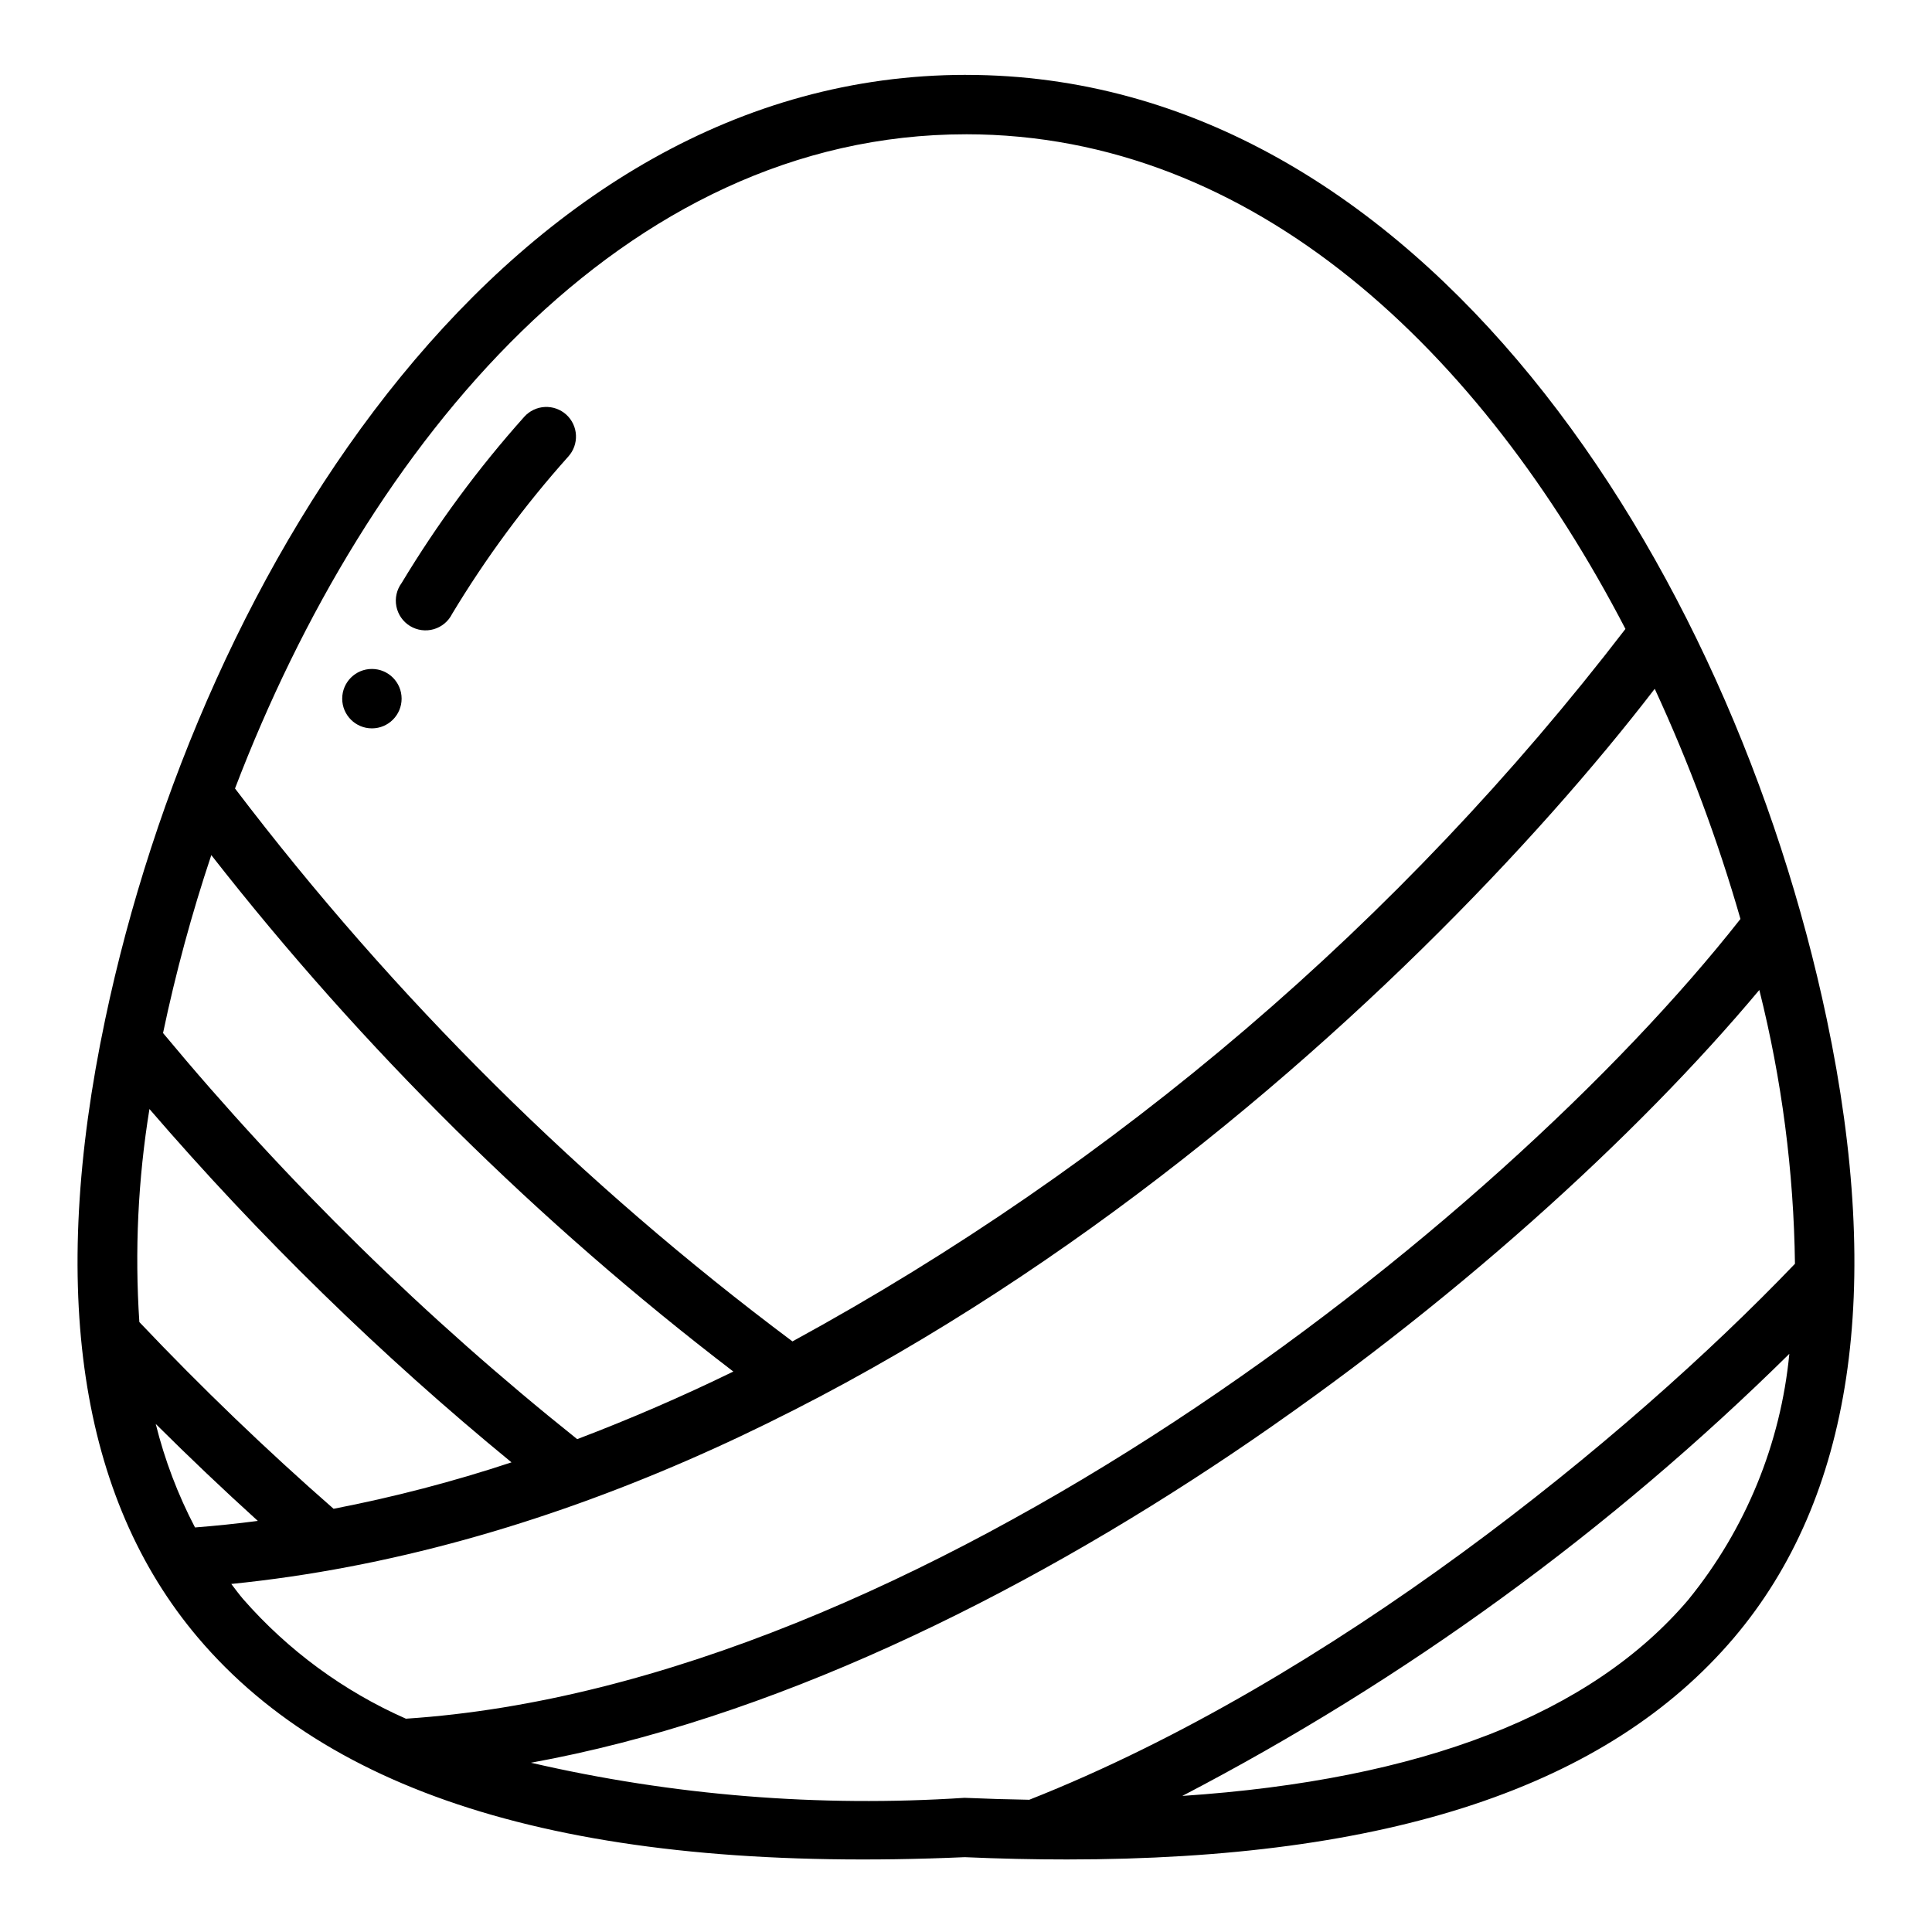 <?xml version="1.0" encoding="UTF-8"?>
<!-- Uploaded to: ICON Repo, www.svgrepo.com, Generator: ICON Repo Mixer Tools -->
<svg fill="#000000" width="800px" height="800px" version="1.1" viewBox="144 144 512 512" xmlns="http://www.w3.org/2000/svg">
 <g>
  <path d="m400 163.84c-120.53 0-202.75 129.74-228.12 250.29-15.121 71.684-6.816 126.83 24.602 163.88 36.871 43.492 103.55 62.52 203.18 58.16 9.336 0.41 18.375 0.613 27.117 0.605 85.324 0 143.27-19.316 176.74-58.758 31.418-37.047 39.691-92.18 24.602-163.88-25.379-120.55-107.59-250.29-228.12-250.29zm0 15.742c76.547 0 136.71 57.844 174.76 131.09v0.004c-59.625 77.629-134.82 141.94-220.75 188.81-55.82-41.73-105.54-91.051-147.73-146.53 35.141-91.961 102.9-173.37 193.72-173.37zm-200 191.03c40.121 51.305 86.609 97.293 138.34 136.86-13.562 6.621-27.379 12.594-41.383 17.918v-0.004c-40.141-32.055-76.914-68.113-109.75-107.62 3.352-15.953 7.621-31.695 12.789-47.152zm-16.395 67.289c29.227 33.918 61.332 65.246 95.949 93.637-15.438 5.109-31.188 9.219-47.152 12.305-17.742-15.523-35.031-32.133-51.473-49.484-1.254-18.859-0.355-37.801 2.676-56.457zm12.074 110.89c-4.547-8.699-8.039-17.91-10.406-27.434 8.848 8.805 17.867 17.371 27.055 25.699-5.562 0.727-11.113 1.301-16.648 1.734zm12.801 19.043c-1.117-1.309-2.141-2.699-3.188-4.07 167.53-16.824 314.69-155.91 377.23-237.22v-0.004c9.121 19.723 16.715 40.113 22.719 60.992-64.25 81.754-218.23 203.06-353.67 211.94-16.5-7.281-31.211-18.082-43.098-31.648zm383.04 0c-25.812 30.441-70.809 47.863-134.19 52.105l0.004-0.004c59.156-30.816 113.38-70.305 160.86-117.16-2.297 23.832-11.574 46.457-26.672 65.043zm-174.76 53.121c-5.59-0.09-11.297-0.262-17.121-0.512v-0.004c-38.559 2.531-77.281-0.598-114.93-9.297 126.58-22.953 261.06-127.69 325.53-204.79 5.961 23.738 9.129 48.09 9.445 72.562-44.594 46.574-123.31 110.59-202.89 142.03z"/>
  <path d="m250.43 329.15c0 4.348-3.523 7.875-7.871 7.875s-7.871-3.527-7.871-7.875c0-4.348 3.523-7.871 7.871-7.871s7.871 3.523 7.871 7.871"/>
  <path d="m294.07 253.88c-1.551-1.402-3.594-2.133-5.68-2.027-2.086 0.105-4.043 1.035-5.445 2.586-12.191 13.641-23.074 28.395-32.512 44.066-1.312 1.777-1.816 4.019-1.391 6.188 0.422 2.164 1.734 4.055 3.617 5.207 1.887 1.148 4.164 1.457 6.285 0.848 2.121-0.613 3.891-2.086 4.871-4.062 8.934-14.828 19.238-28.781 30.781-41.684 1.402-1.543 2.137-3.582 2.039-5.668-0.098-2.086-1.023-4.051-2.566-5.453z"/>
 </g>
</svg>